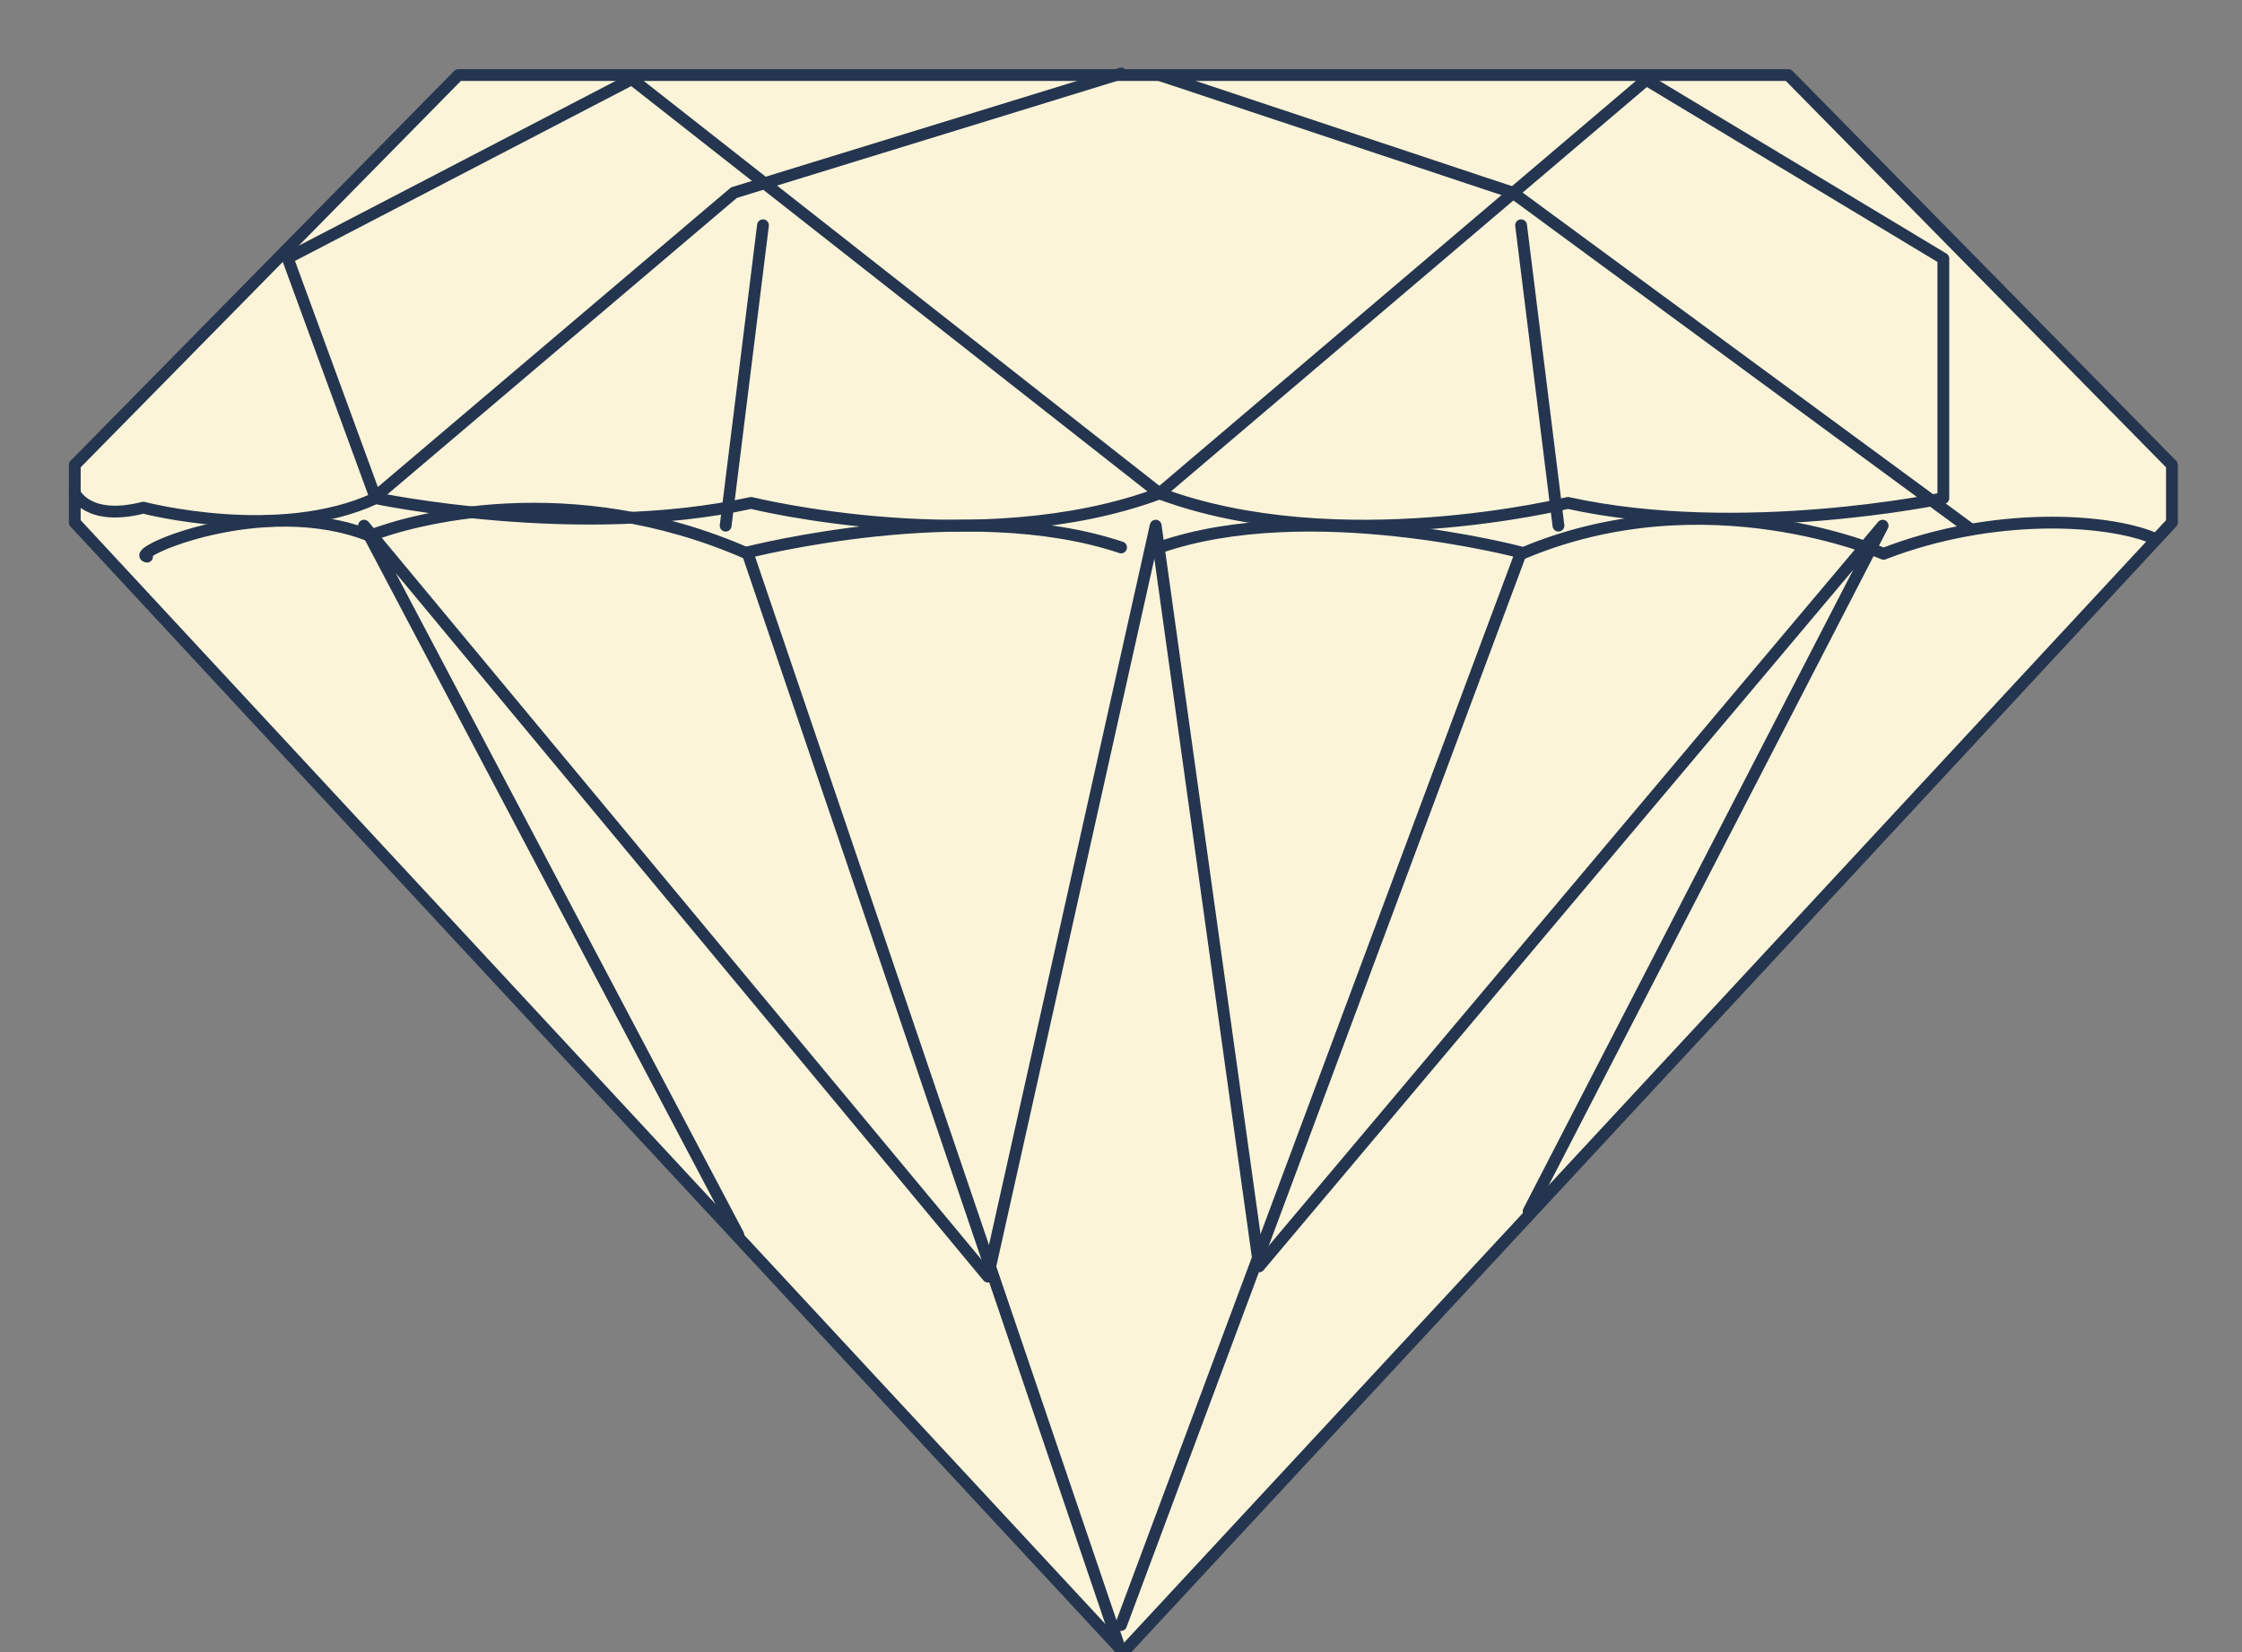 <svg width="76" height="56" viewBox="0 0 76 56" fill="none" xmlns="http://www.w3.org/2000/svg">
<rect x="0" y="0" width="76" height="56" fill="#808080" stroke="none"/>
<g clip-path="url(#clip0_381_5478)">
<path fill-rule="evenodd" clip-rule="evenodd" d="M38.08 56L73.625 17.711V15.759L60.623 2.545L15.537 2.545L2.535 15.759L2.535 17.711L38.08 56Z" fill="#FCF4D9" stroke="#24354F" stroke-width="0.4" stroke-linecap="round" stroke-linejoin="round"/>
<path d="M38.003 56L25.336 18.725C25.336 18.725 32.78 16.803 38.003 18.556" stroke="#24354F" stroke-width="0.4" stroke-linecap="round" stroke-linejoin="round"/>
<path d="M25.029 41.856L12.34 17.818L33.49 43.273L39.176 17.818L42.681 42.925L63.819 17.818L51.818 41.058" stroke="#24354F" stroke-width="0.4" stroke-linecap="round" stroke-linejoin="round"/>
<path d="M4.985 18.868C4.327 18.772 8.923 16.72 12.537 18.163C13.924 17.619 19.302 16.108 25.355 18.772" stroke="#24354F" stroke-width="0.4" stroke-linecap="round" stroke-linejoin="round"/>
<path d="M38 55.083L51.561 18.725C51.561 18.725 44.357 16.803 39.304 18.556" stroke="#24354F" stroke-width="0.4" stroke-linecap="round" stroke-linejoin="round"/>
<path d="M72.972 18.228C71.404 17.588 67.582 17.329 63.848 18.772C63.848 18.772 57.833 16.108 51.578 18.772" stroke="#24354F" stroke-width="0.4" stroke-linecap="round" stroke-linejoin="round"/>
<path d="M2.535 16.709C2.535 16.709 2.968 17.691 4.859 17.208C4.859 17.208 9.458 18.416 12.734 16.886C12.734 16.886 19.602 18.336 25.462 17.047C25.462 17.047 33.257 18.98 39.306 16.725L21.42 2.682L9.751 8.748L12.734 16.886" stroke="#24354F" stroke-width="0.4" stroke-linecap="round" stroke-linejoin="round"/>
<path d="M12.844 16.74L24.88 6.53L38.003 2.492" stroke="#24354F" stroke-width="0.4" stroke-linecap="round" stroke-linejoin="round"/>
<path d="M25.864 7.636L24.598 17.818" stroke="#24354F" stroke-width="0.4" stroke-linecap="round" stroke-linejoin="round"/>
<path fill-rule="evenodd" clip-rule="evenodd" d="M53.149 17.047C53.149 17.047 45.353 18.98 39.305 16.725L55.806 2.705L65.876 8.765V16.886C65.876 16.886 59.008 18.336 53.149 17.047Z" stroke="#24354F" stroke-width="0.4" stroke-linecap="round" stroke-linejoin="round"/>
<path d="M66.737 17.889L51.28 6.53L39.305 2.545" stroke="#24354F" stroke-width="0.4" stroke-linecap="round" stroke-linejoin="round"/>
<path d="M51.562 7.636L52.829 17.818" stroke="#24354F" stroke-width="0.4" stroke-linecap="round" stroke-linejoin="round"/>
</g>
<defs>
<clipPath id="clip0_381_5478">
<rect width="76" height="56" fill="white"/>
</clipPath>
</defs>
</svg>

